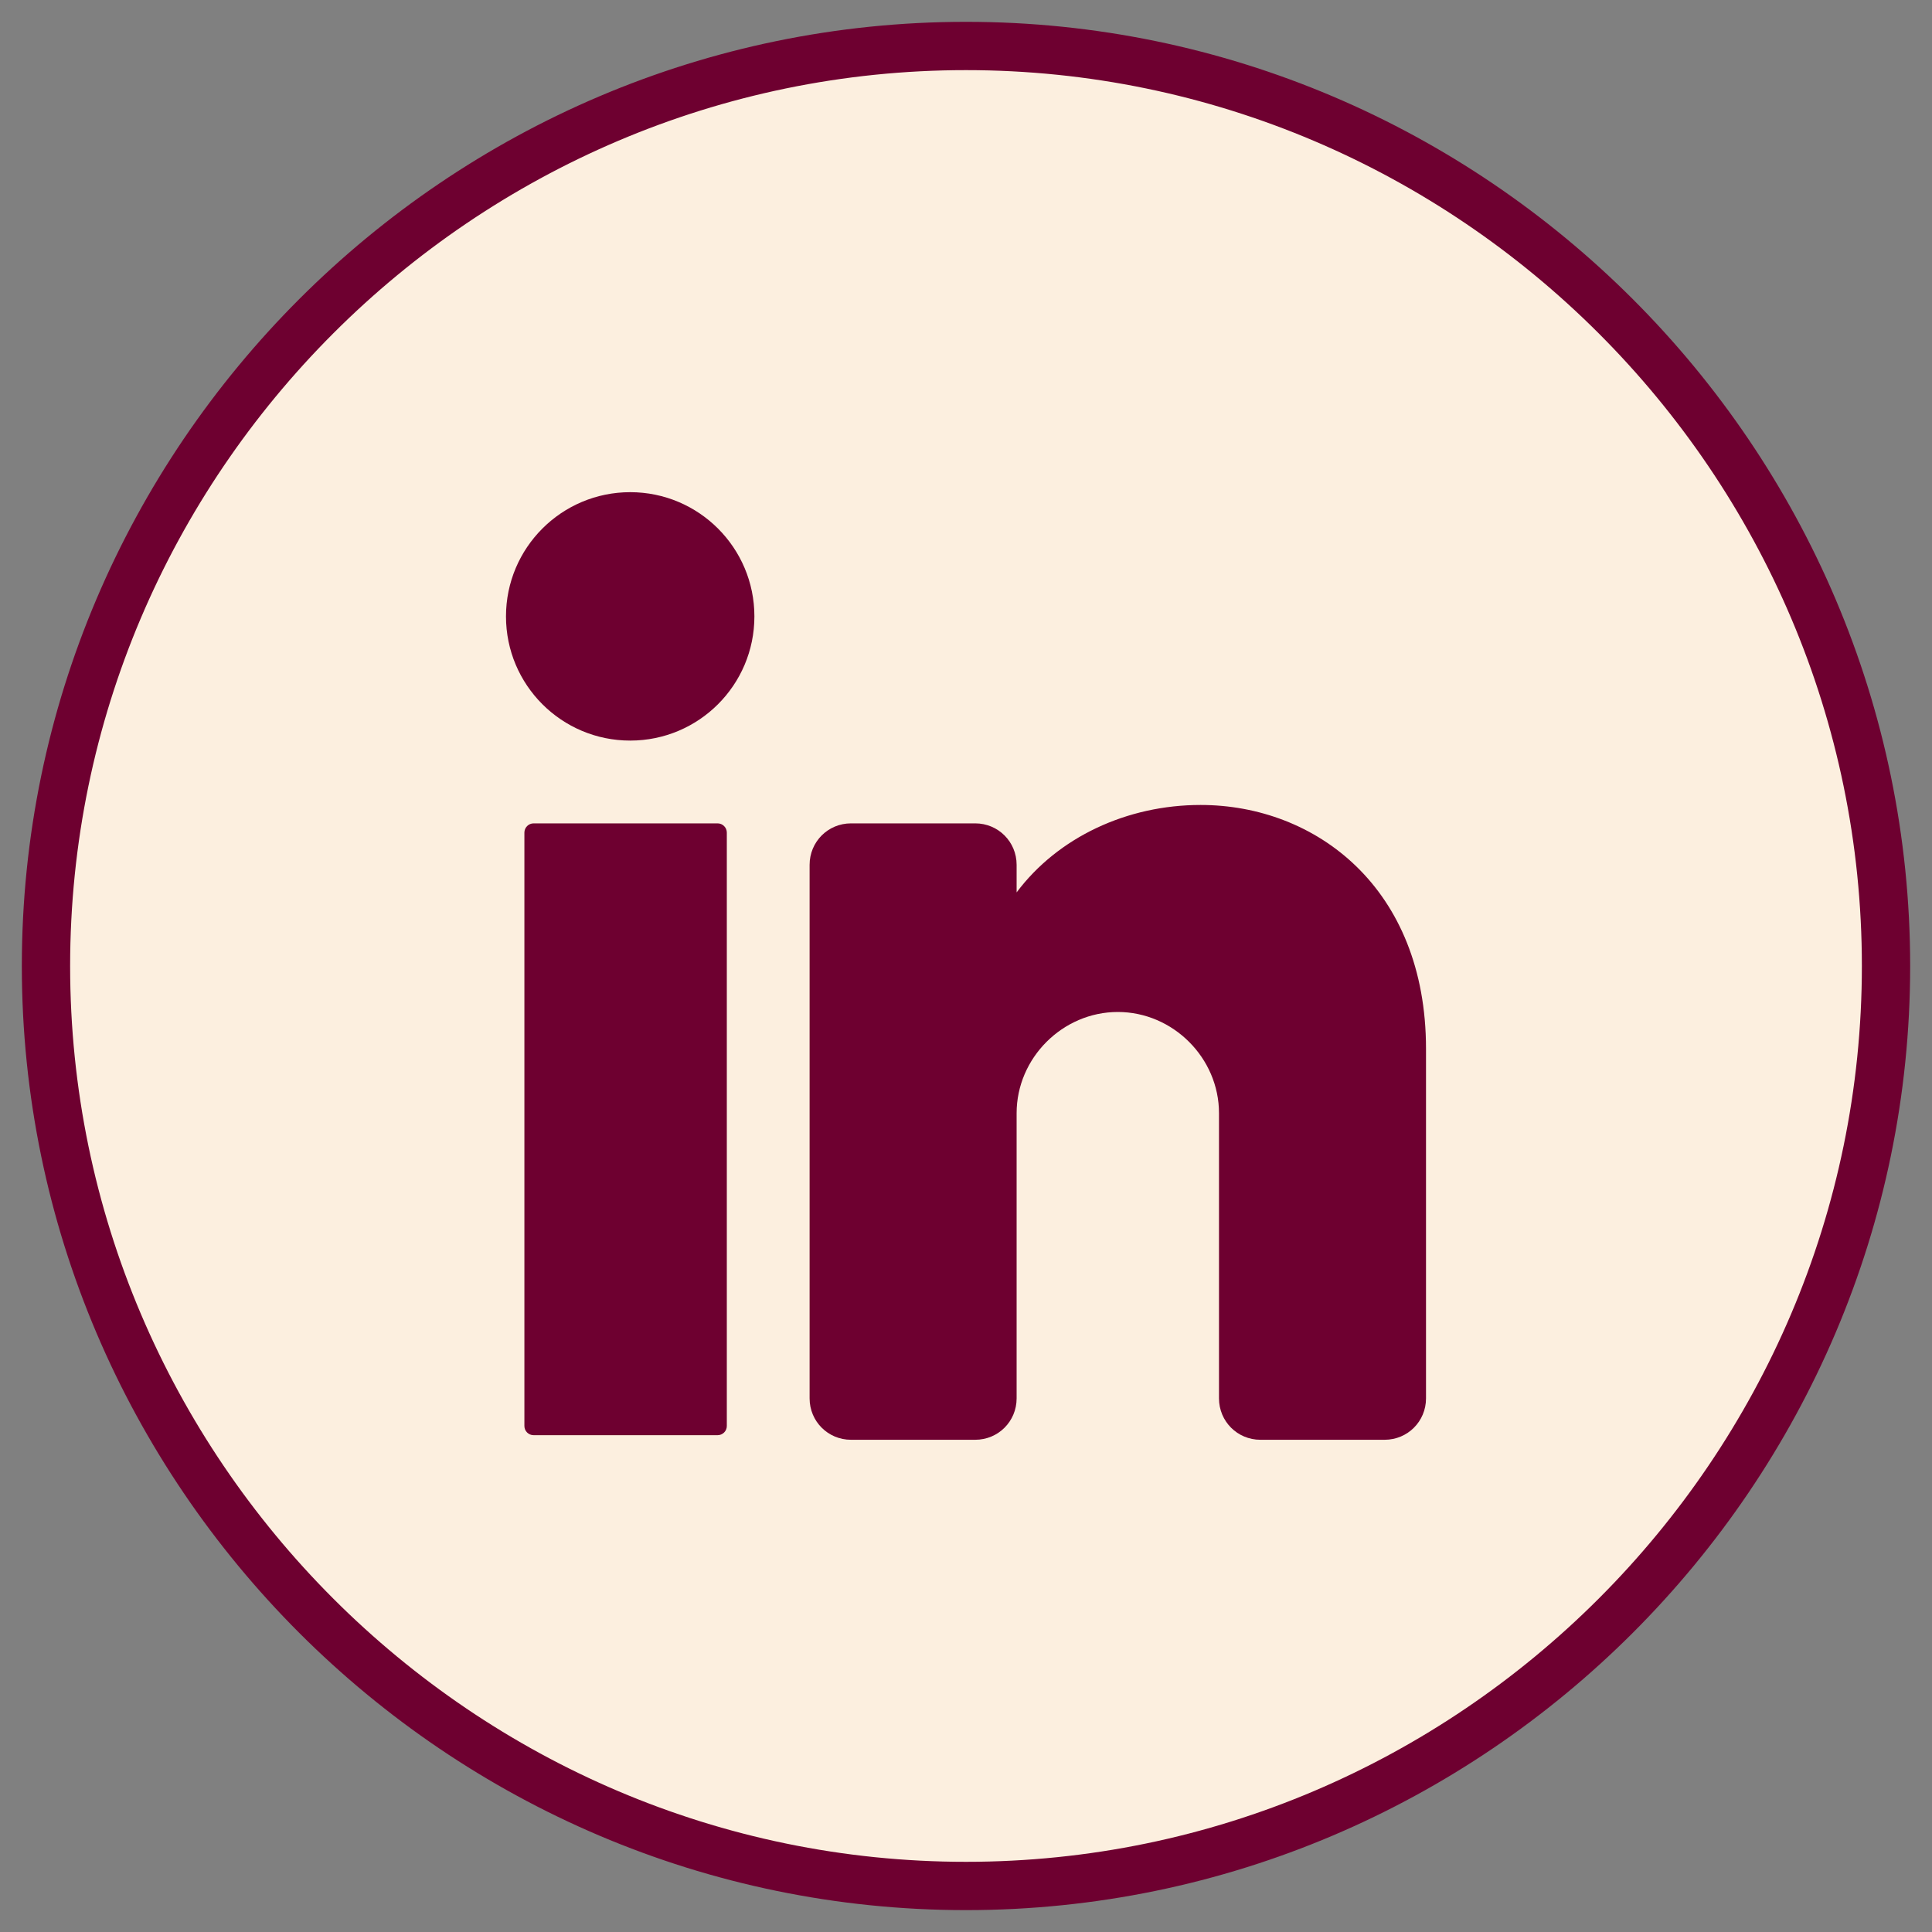 <svg width="40" height="40" viewBox="0 0 40 40" fill="none" xmlns="http://www.w3.org/2000/svg">
<rect x="0" y="0" width="40" height="40" fill="#808080" stroke="none"/>
<g clip-path="url(#clip0_133_799)">
<path d="M39.048 20C39.048 30.476 30.476 39.047 20 39.047C9.524 39.047 0.952 30.476 0.952 20C0.952 9.524 9.524 0.952 20 0.952C30.476 0.952 39.048 9.524 39.048 20Z" fill="#FCEFDF" stroke="#6E0030" stroke-miterlimit="10"/>
<path d="M13.048 15.333C14.468 15.333 15.619 14.182 15.619 12.762C15.619 11.342 14.468 10.19 13.048 10.19C11.627 10.19 10.476 11.342 10.476 12.762C10.476 14.182 11.627 15.333 13.048 15.333Z" fill="#6E0030"/>
<path d="M14.857 17.047H11.048C10.943 17.047 10.857 17.133 10.857 17.238V29.524C10.857 29.629 10.943 29.714 11.048 29.714H14.857C14.962 29.714 15.048 29.629 15.048 29.524V17.238C15.048 17.133 14.962 17.047 14.857 17.047Z" fill="#6E0030"/>
<path d="M29.524 21.714V28.952C29.524 29.428 29.143 29.809 28.667 29.809H26.095C25.619 29.809 25.238 29.428 25.238 28.952V23.047C25.238 21.905 24.286 20.952 23.143 20.952C22 20.952 21.048 21.905 21.048 23.047V28.952C21.048 29.428 20.667 29.809 20.191 29.809H17.619C17.143 29.809 16.762 29.428 16.762 28.952V17.905C16.762 17.428 17.143 17.047 17.619 17.047H20.191C20.667 17.047 21.048 17.428 21.048 17.905V18.476C21.905 17.333 23.333 16.666 24.857 16.666C27.238 16.666 29.524 18.381 29.524 21.714Z" fill="#6E0030"/>
</g>
<defs>
<clipPath id="clip0_133_799">
<rect width="40" height="40" fill="white"/>
</clipPath>
</defs>
</svg>
